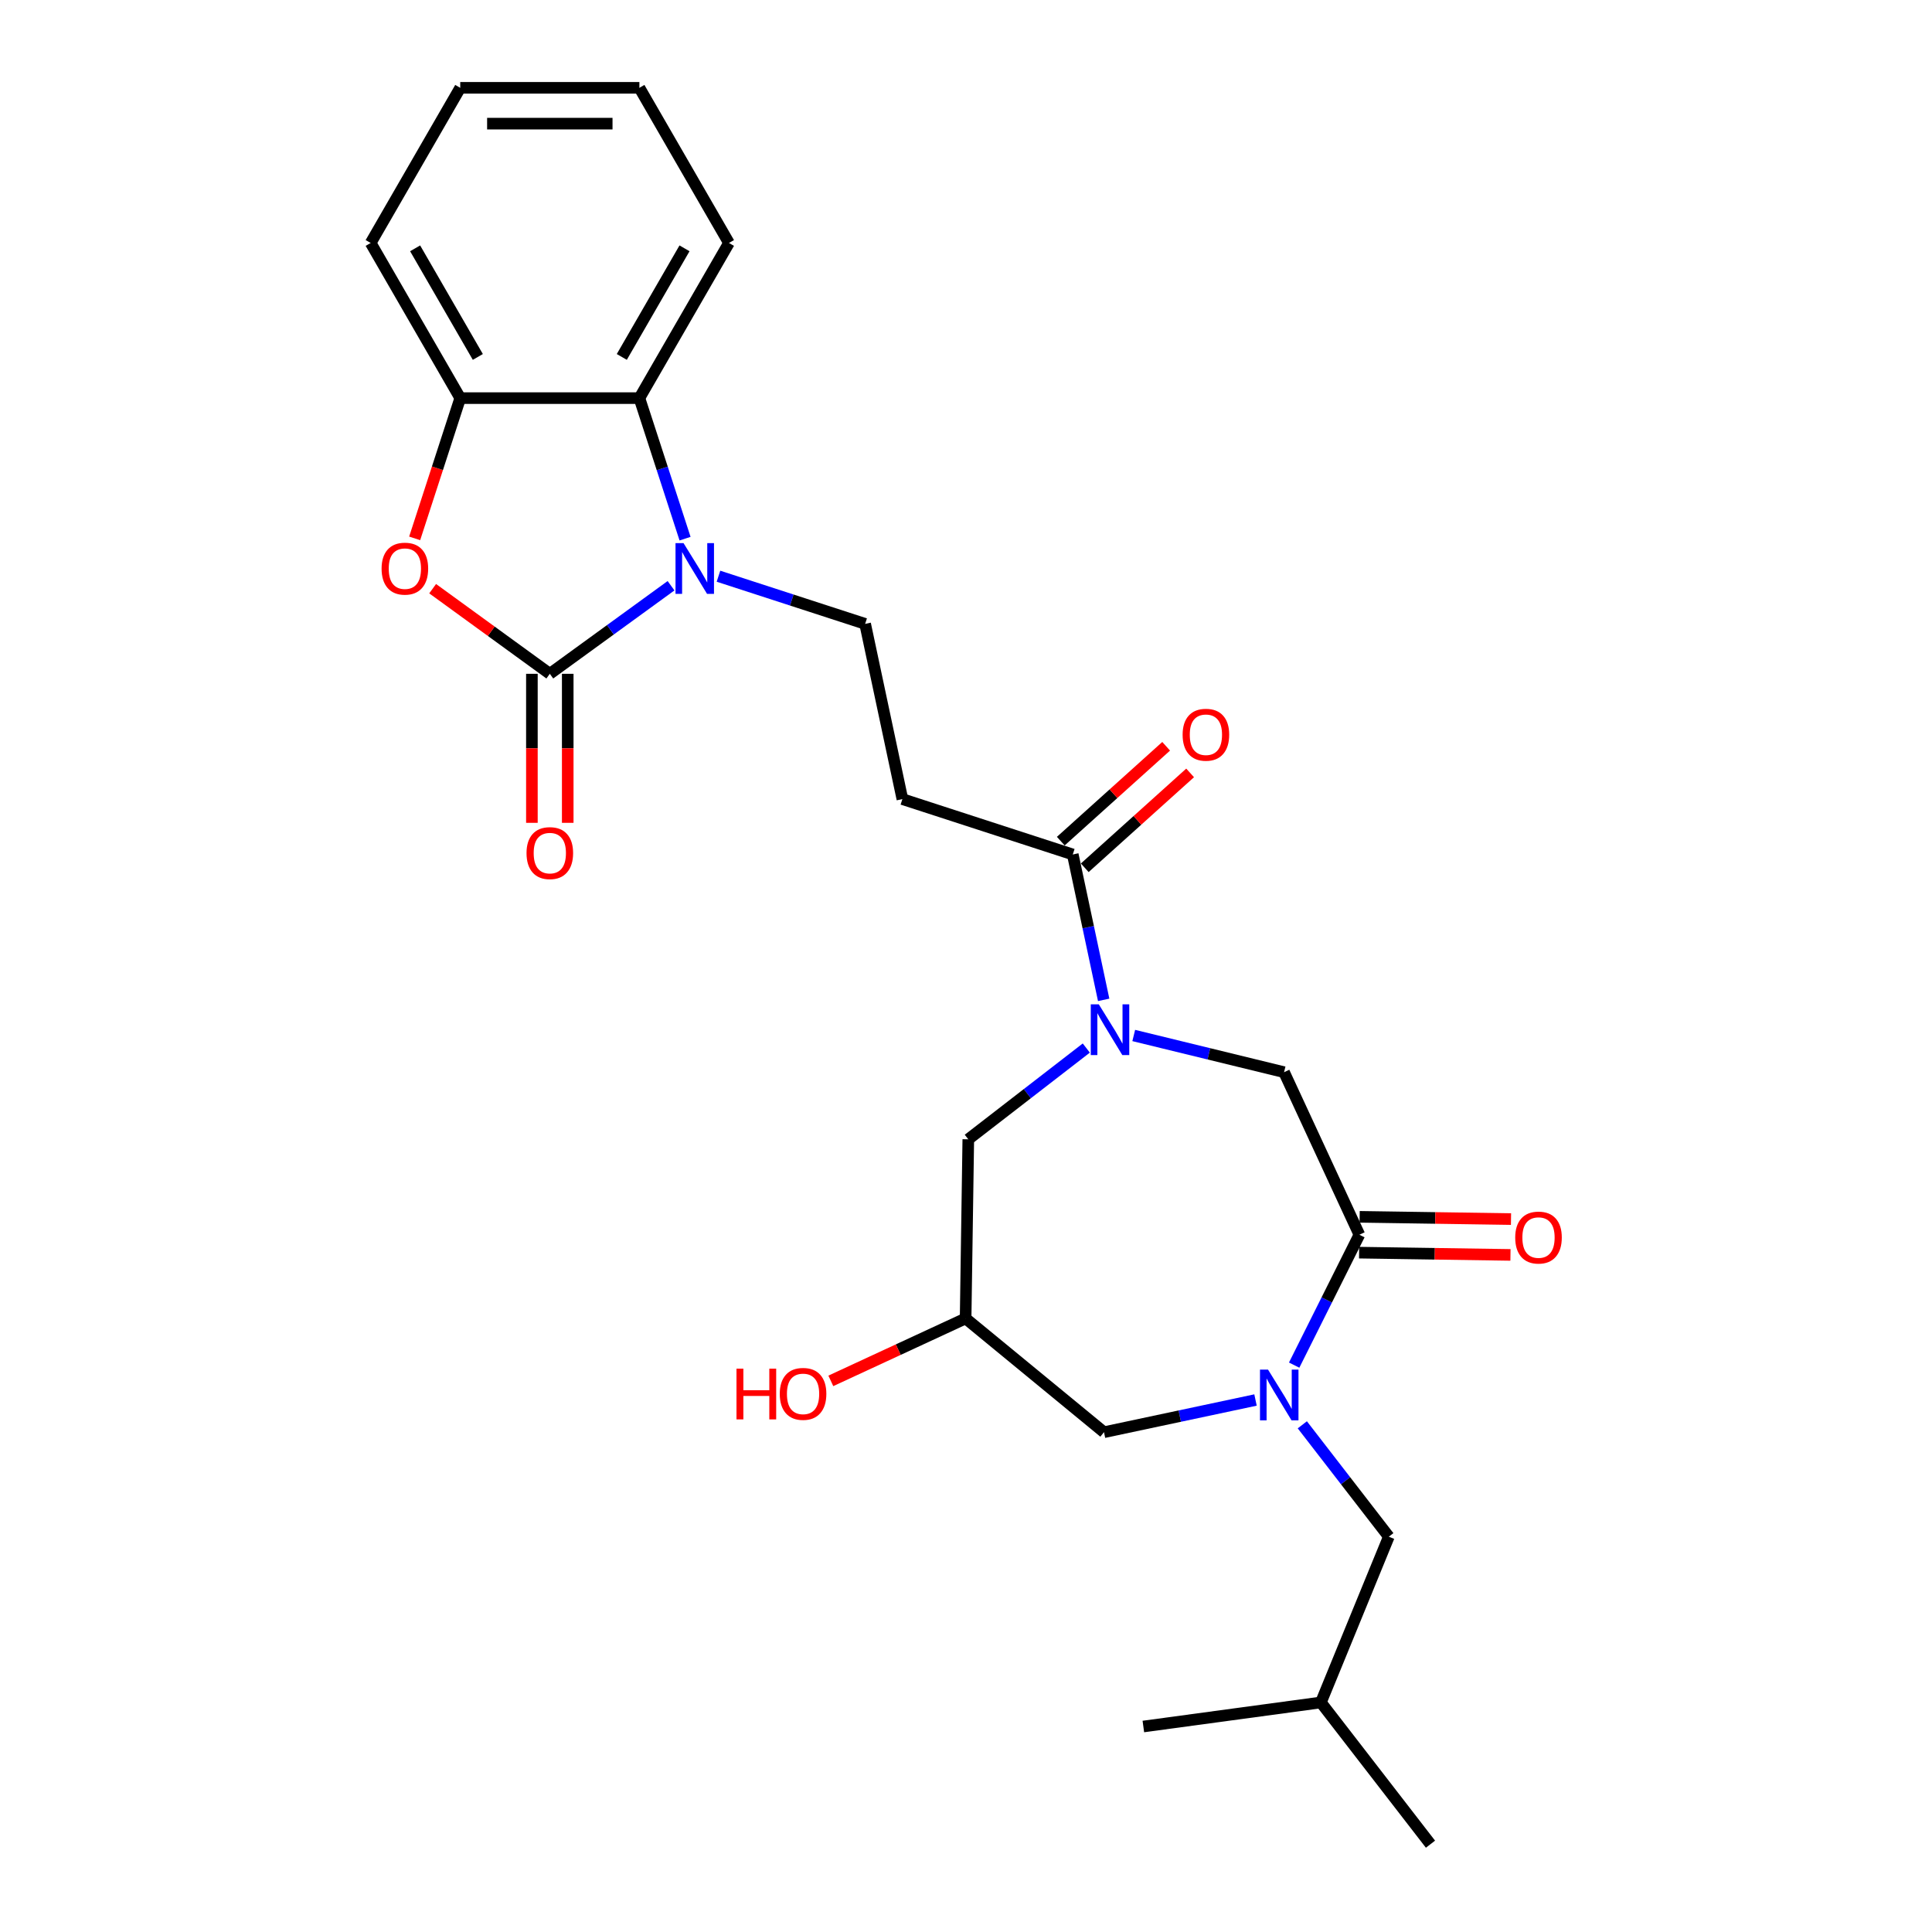 <?xml version='1.0' encoding='iso-8859-1'?>
<svg version='1.1' baseProfile='full'
              xmlns='http://www.w3.org/2000/svg'
                      xmlns:rdkit='http://www.rdkit.org/xml'
                      xmlns:xlink='http://www.w3.org/1999/xlink'
                  xml:space='preserve'
width='1000px' height='1000px' viewBox='0 0 1000 1000'>
<!-- END OF HEADER -->
<rect style='opacity:1.0;fill:#FFFFFF;stroke:none' width='1000' height='1000' x='0' y='0'> </rect>
<path class='bond-0' d='M 284.583,348.762 L 315.954,325.97' style='fill:none;fill-rule:evenodd;stroke:#000000;stroke-width:6px;stroke-linecap:butt;stroke-linejoin:miter;stroke-opacity:1' />
<path class='bond-0' d='M 315.954,325.97 L 347.326,303.177' style='fill:none;fill-rule:evenodd;stroke:#0000FF;stroke-width:6px;stroke-linecap:butt;stroke-linejoin:miter;stroke-opacity:1' />
<path class='bond-3' d='M 284.583,348.762 L 254.26,326.731' style='fill:none;fill-rule:evenodd;stroke:#000000;stroke-width:6px;stroke-linecap:butt;stroke-linejoin:miter;stroke-opacity:1' />
<path class='bond-3' d='M 254.26,326.731 L 223.937,304.7' style='fill:none;fill-rule:evenodd;stroke:#FF0000;stroke-width:6px;stroke-linecap:butt;stroke-linejoin:miter;stroke-opacity:1' />
<path class='bond-13' d='M 275.31,348.762 L 275.31,387.329' style='fill:none;fill-rule:evenodd;stroke:#000000;stroke-width:6px;stroke-linecap:butt;stroke-linejoin:miter;stroke-opacity:1' />
<path class='bond-13' d='M 275.31,387.329 L 275.31,425.895' style='fill:none;fill-rule:evenodd;stroke:#FF0000;stroke-width:6px;stroke-linecap:butt;stroke-linejoin:miter;stroke-opacity:1' />
<path class='bond-13' d='M 293.856,348.762 L 293.856,387.329' style='fill:none;fill-rule:evenodd;stroke:#000000;stroke-width:6px;stroke-linecap:butt;stroke-linejoin:miter;stroke-opacity:1' />
<path class='bond-13' d='M 293.856,387.329 L 293.856,425.895' style='fill:none;fill-rule:evenodd;stroke:#FF0000;stroke-width:6px;stroke-linecap:butt;stroke-linejoin:miter;stroke-opacity:1' />
<path class='bond-5' d='M 354.583,278.809 L 342.766,242.438' style='fill:none;fill-rule:evenodd;stroke:#0000FF;stroke-width:6px;stroke-linecap:butt;stroke-linejoin:miter;stroke-opacity:1' />
<path class='bond-5' d='M 342.766,242.438 L 330.948,206.067' style='fill:none;fill-rule:evenodd;stroke:#000000;stroke-width:6px;stroke-linecap:butt;stroke-linejoin:miter;stroke-opacity:1' />
<path class='bond-9' d='M 371.88,298.247 L 409.837,310.579' style='fill:none;fill-rule:evenodd;stroke:#0000FF;stroke-width:6px;stroke-linecap:butt;stroke-linejoin:miter;stroke-opacity:1' />
<path class='bond-9' d='M 409.837,310.579 L 447.794,322.912' style='fill:none;fill-rule:evenodd;stroke:#000000;stroke-width:6px;stroke-linecap:butt;stroke-linejoin:miter;stroke-opacity:1' />
<path class='bond-1' d='M 669.856,706.583 L 686.733,672.84' style='fill:none;fill-rule:evenodd;stroke:#0000FF;stroke-width:6px;stroke-linecap:butt;stroke-linejoin:miter;stroke-opacity:1' />
<path class='bond-1' d='M 686.733,672.84 L 703.609,639.096' style='fill:none;fill-rule:evenodd;stroke:#000000;stroke-width:6px;stroke-linecap:butt;stroke-linejoin:miter;stroke-opacity:1' />
<path class='bond-15' d='M 674.076,737.48 L 696.465,766.434' style='fill:none;fill-rule:evenodd;stroke:#0000FF;stroke-width:6px;stroke-linecap:butt;stroke-linejoin:miter;stroke-opacity:1' />
<path class='bond-15' d='M 696.465,766.434 L 718.855,795.387' style='fill:none;fill-rule:evenodd;stroke:#000000;stroke-width:6px;stroke-linecap:butt;stroke-linejoin:miter;stroke-opacity:1' />
<path class='bond-28' d='M 649.852,724.641 L 610.64,732.976' style='fill:none;fill-rule:evenodd;stroke:#0000FF;stroke-width:6px;stroke-linecap:butt;stroke-linejoin:miter;stroke-opacity:1' />
<path class='bond-28' d='M 610.64,732.976 L 571.427,741.311' style='fill:none;fill-rule:evenodd;stroke:#000000;stroke-width:6px;stroke-linecap:butt;stroke-linejoin:miter;stroke-opacity:1' />
<path class='bond-2' d='M 571.26,517.525 L 563.262,479.897' style='fill:none;fill-rule:evenodd;stroke:#0000FF;stroke-width:6px;stroke-linecap:butt;stroke-linejoin:miter;stroke-opacity:1' />
<path class='bond-2' d='M 563.262,479.897 L 555.264,442.27' style='fill:none;fill-rule:evenodd;stroke:#000000;stroke-width:6px;stroke-linecap:butt;stroke-linejoin:miter;stroke-opacity:1' />
<path class='bond-8' d='M 586.821,535.969 L 625.725,545.464' style='fill:none;fill-rule:evenodd;stroke:#0000FF;stroke-width:6px;stroke-linecap:butt;stroke-linejoin:miter;stroke-opacity:1' />
<path class='bond-8' d='M 625.725,545.464 L 664.629,554.958' style='fill:none;fill-rule:evenodd;stroke:#000000;stroke-width:6px;stroke-linecap:butt;stroke-linejoin:miter;stroke-opacity:1' />
<path class='bond-12' d='M 562.266,542.467 L 531.727,566.083' style='fill:none;fill-rule:evenodd;stroke:#0000FF;stroke-width:6px;stroke-linecap:butt;stroke-linejoin:miter;stroke-opacity:1' />
<path class='bond-12' d='M 531.727,566.083 L 501.188,589.698' style='fill:none;fill-rule:evenodd;stroke:#000000;stroke-width:6px;stroke-linecap:butt;stroke-linejoin:miter;stroke-opacity:1' />
<path class='bond-7' d='M 214.631,278.66 L 226.425,242.363' style='fill:none;fill-rule:evenodd;stroke:#FF0000;stroke-width:6px;stroke-linecap:butt;stroke-linejoin:miter;stroke-opacity:1' />
<path class='bond-7' d='M 226.425,242.363 L 238.219,206.067' style='fill:none;fill-rule:evenodd;stroke:#000000;stroke-width:6px;stroke-linecap:butt;stroke-linejoin:miter;stroke-opacity:1' />
<path class='bond-4' d='M 703.609,639.096 L 664.629,554.958' style='fill:none;fill-rule:evenodd;stroke:#000000;stroke-width:6px;stroke-linecap:butt;stroke-linejoin:miter;stroke-opacity:1' />
<path class='bond-16' d='M 703.47,648.368 L 742.643,648.954' style='fill:none;fill-rule:evenodd;stroke:#000000;stroke-width:6px;stroke-linecap:butt;stroke-linejoin:miter;stroke-opacity:1' />
<path class='bond-16' d='M 742.643,648.954 L 781.816,649.541' style='fill:none;fill-rule:evenodd;stroke:#FF0000;stroke-width:6px;stroke-linecap:butt;stroke-linejoin:miter;stroke-opacity:1' />
<path class='bond-16' d='M 703.748,629.825 L 742.921,630.411' style='fill:none;fill-rule:evenodd;stroke:#000000;stroke-width:6px;stroke-linecap:butt;stroke-linejoin:miter;stroke-opacity:1' />
<path class='bond-16' d='M 742.921,630.411 L 782.094,630.997' style='fill:none;fill-rule:evenodd;stroke:#FF0000;stroke-width:6px;stroke-linecap:butt;stroke-linejoin:miter;stroke-opacity:1' />
<path class='bond-19' d='M 330.948,206.067 L 377.313,125.761' style='fill:none;fill-rule:evenodd;stroke:#000000;stroke-width:6px;stroke-linecap:butt;stroke-linejoin:miter;stroke-opacity:1' />
<path class='bond-19' d='M 321.842,184.748 L 354.297,128.534' style='fill:none;fill-rule:evenodd;stroke:#000000;stroke-width:6px;stroke-linecap:butt;stroke-linejoin:miter;stroke-opacity:1' />
<path class='bond-26' d='M 330.948,206.067 L 238.219,206.067' style='fill:none;fill-rule:evenodd;stroke:#000000;stroke-width:6px;stroke-linecap:butt;stroke-linejoin:miter;stroke-opacity:1' />
<path class='bond-6' d='M 555.264,442.27 L 467.073,413.615' style='fill:none;fill-rule:evenodd;stroke:#000000;stroke-width:6px;stroke-linecap:butt;stroke-linejoin:miter;stroke-opacity:1' />
<path class='bond-17' d='M 561.469,449.161 L 588.738,424.608' style='fill:none;fill-rule:evenodd;stroke:#000000;stroke-width:6px;stroke-linecap:butt;stroke-linejoin:miter;stroke-opacity:1' />
<path class='bond-17' d='M 588.738,424.608 L 616.007,400.055' style='fill:none;fill-rule:evenodd;stroke:#FF0000;stroke-width:6px;stroke-linecap:butt;stroke-linejoin:miter;stroke-opacity:1' />
<path class='bond-17' d='M 549.059,435.379 L 576.329,410.826' style='fill:none;fill-rule:evenodd;stroke:#000000;stroke-width:6px;stroke-linecap:butt;stroke-linejoin:miter;stroke-opacity:1' />
<path class='bond-17' d='M 576.329,410.826 L 603.598,386.273' style='fill:none;fill-rule:evenodd;stroke:#FF0000;stroke-width:6px;stroke-linecap:butt;stroke-linejoin:miter;stroke-opacity:1' />
<path class='bond-20' d='M 238.219,206.067 L 191.854,125.761' style='fill:none;fill-rule:evenodd;stroke:#000000;stroke-width:6px;stroke-linecap:butt;stroke-linejoin:miter;stroke-opacity:1' />
<path class='bond-20' d='M 247.325,184.748 L 214.87,128.534' style='fill:none;fill-rule:evenodd;stroke:#000000;stroke-width:6px;stroke-linecap:butt;stroke-linejoin:miter;stroke-opacity:1' />
<path class='bond-10' d='M 447.794,322.912 L 467.073,413.615' style='fill:none;fill-rule:evenodd;stroke:#000000;stroke-width:6px;stroke-linecap:butt;stroke-linejoin:miter;stroke-opacity:1' />
<path class='bond-11' d='M 571.427,741.311 L 499.801,682.417' style='fill:none;fill-rule:evenodd;stroke:#000000;stroke-width:6px;stroke-linecap:butt;stroke-linejoin:miter;stroke-opacity:1' />
<path class='bond-14' d='M 501.188,589.698 L 499.801,682.417' style='fill:none;fill-rule:evenodd;stroke:#000000;stroke-width:6px;stroke-linecap:butt;stroke-linejoin:miter;stroke-opacity:1' />
<path class='bond-18' d='M 499.801,682.417 L 464.918,698.578' style='fill:none;fill-rule:evenodd;stroke:#000000;stroke-width:6px;stroke-linecap:butt;stroke-linejoin:miter;stroke-opacity:1' />
<path class='bond-18' d='M 464.918,698.578 L 430.035,714.738' style='fill:none;fill-rule:evenodd;stroke:#FF0000;stroke-width:6px;stroke-linecap:butt;stroke-linejoin:miter;stroke-opacity:1' />
<path class='bond-21' d='M 718.855,795.387 L 683.689,881.19' style='fill:none;fill-rule:evenodd;stroke:#000000;stroke-width:6px;stroke-linecap:butt;stroke-linejoin:miter;stroke-opacity:1' />
<path class='bond-24' d='M 377.313,125.761 L 330.948,45.455' style='fill:none;fill-rule:evenodd;stroke:#000000;stroke-width:6px;stroke-linecap:butt;stroke-linejoin:miter;stroke-opacity:1' />
<path class='bond-25' d='M 191.854,125.761 L 238.219,45.455' style='fill:none;fill-rule:evenodd;stroke:#000000;stroke-width:6px;stroke-linecap:butt;stroke-linejoin:miter;stroke-opacity:1' />
<path class='bond-22' d='M 683.689,881.19 L 740.414,954.545' style='fill:none;fill-rule:evenodd;stroke:#000000;stroke-width:6px;stroke-linecap:butt;stroke-linejoin:miter;stroke-opacity:1' />
<path class='bond-23' d='M 683.689,881.19 L 591.799,893.637' style='fill:none;fill-rule:evenodd;stroke:#000000;stroke-width:6px;stroke-linecap:butt;stroke-linejoin:miter;stroke-opacity:1' />
<path class='bond-27' d='M 330.948,45.455 L 238.219,45.455' style='fill:none;fill-rule:evenodd;stroke:#000000;stroke-width:6px;stroke-linecap:butt;stroke-linejoin:miter;stroke-opacity:1' />
<path class='bond-27' d='M 317.039,64 L 252.128,64' style='fill:none;fill-rule:evenodd;stroke:#000000;stroke-width:6px;stroke-linecap:butt;stroke-linejoin:miter;stroke-opacity:1' />
<path  class='atom-1' d='M 353.798 281.127
L 362.403 295.036
Q 363.256 296.409, 364.629 298.894
Q 366.001 301.379, 366.075 301.527
L 366.075 281.127
L 369.562 281.127
L 369.562 307.388
L 365.964 307.388
L 356.728 292.18
Q 355.653 290.4, 354.503 288.36
Q 353.39 286.32, 353.056 285.689
L 353.056 307.388
L 349.644 307.388
L 349.644 281.127
L 353.798 281.127
' fill='#0000FF'/>
<path  class='atom-2' d='M 656.325 708.901
L 664.93 722.81
Q 665.783 724.183, 667.156 726.668
Q 668.528 729.153, 668.602 729.302
L 668.602 708.901
L 672.089 708.901
L 672.089 735.162
L 668.491 735.162
L 659.255 719.954
Q 658.18 718.174, 657.03 716.134
Q 655.917 714.094, 655.583 713.463
L 655.583 735.162
L 652.171 735.162
L 652.171 708.901
L 656.325 708.901
' fill='#0000FF'/>
<path  class='atom-3' d='M 568.739 519.843
L 577.344 533.752
Q 578.197 535.125, 579.57 537.61
Q 580.942 540.095, 581.016 540.243
L 581.016 519.843
L 584.503 519.843
L 584.503 546.104
L 580.905 546.104
L 571.669 530.896
Q 570.593 529.116, 569.444 527.076
Q 568.331 525.036, 567.997 524.405
L 567.997 546.104
L 564.585 546.104
L 564.585 519.843
L 568.739 519.843
' fill='#0000FF'/>
<path  class='atom-4' d='M 197.509 294.332
Q 197.509 288.026, 200.625 284.502
Q 203.74 280.979, 209.564 280.979
Q 215.387 280.979, 218.503 284.502
Q 221.618 288.026, 221.618 294.332
Q 221.618 300.711, 218.466 304.346
Q 215.313 307.944, 209.564 307.944
Q 203.777 307.944, 200.625 304.346
Q 197.509 300.748, 197.509 294.332
M 209.564 304.977
Q 213.57 304.977, 215.721 302.306
Q 217.909 299.599, 217.909 294.332
Q 217.909 289.176, 215.721 286.579
Q 213.57 283.946, 209.564 283.946
Q 205.558 283.946, 203.369 286.542
Q 201.218 289.139, 201.218 294.332
Q 201.218 299.636, 203.369 302.306
Q 205.558 304.977, 209.564 304.977
' fill='#FF0000'/>
<path  class='atom-14' d='M 272.528 441.566
Q 272.528 435.26, 275.644 431.737
Q 278.76 428.213, 284.583 428.213
Q 290.407 428.213, 293.522 431.737
Q 296.638 435.26, 296.638 441.566
Q 296.638 447.946, 293.485 451.581
Q 290.333 455.179, 284.583 455.179
Q 278.797 455.179, 275.644 451.581
Q 272.528 447.983, 272.528 441.566
M 284.583 452.211
Q 288.589 452.211, 290.741 449.541
Q 292.929 446.833, 292.929 441.566
Q 292.929 436.41, 290.741 433.814
Q 288.589 431.18, 284.583 431.18
Q 280.577 431.18, 278.389 433.777
Q 276.238 436.373, 276.238 441.566
Q 276.238 446.87, 278.389 449.541
Q 280.577 452.211, 284.583 452.211
' fill='#FF0000'/>
<path  class='atom-17' d='M 784.273 640.558
Q 784.273 634.252, 787.389 630.729
Q 790.504 627.205, 796.328 627.205
Q 802.151 627.205, 805.267 630.729
Q 808.383 634.252, 808.383 640.558
Q 808.383 646.938, 805.23 650.573
Q 802.077 654.17, 796.328 654.17
Q 790.542 654.17, 787.389 650.573
Q 784.273 646.975, 784.273 640.558
M 796.328 651.203
Q 800.334 651.203, 802.485 648.533
Q 804.674 645.825, 804.674 640.558
Q 804.674 635.402, 802.485 632.806
Q 800.334 630.172, 796.328 630.172
Q 792.322 630.172, 790.134 632.769
Q 787.982 635.365, 787.982 640.558
Q 787.982 645.862, 790.134 648.533
Q 792.322 651.203, 796.328 651.203
' fill='#FF0000'/>
<path  class='atom-18' d='M 612.121 380.296
Q 612.121 373.991, 615.236 370.467
Q 618.352 366.943, 624.176 366.943
Q 629.999 366.943, 633.115 370.467
Q 636.23 373.991, 636.23 380.296
Q 636.23 386.676, 633.078 390.311
Q 629.925 393.909, 624.176 393.909
Q 618.389 393.909, 615.236 390.311
Q 612.121 386.713, 612.121 380.296
M 624.176 390.942
Q 628.181 390.942, 630.333 388.271
Q 632.521 385.563, 632.521 380.296
Q 632.521 375.141, 630.333 372.544
Q 628.181 369.911, 624.176 369.911
Q 620.17 369.911, 617.981 372.507
Q 615.83 375.104, 615.83 380.296
Q 615.83 385.601, 617.981 388.271
Q 620.17 390.942, 624.176 390.942
' fill='#FF0000'/>
<path  class='atom-19' d='M 381.204 708.415
L 384.765 708.415
L 384.765 719.579
L 398.192 719.579
L 398.192 708.415
L 401.753 708.415
L 401.753 734.675
L 398.192 734.675
L 398.192 722.546
L 384.765 722.546
L 384.765 734.675
L 381.204 734.675
L 381.204 708.415
' fill='#FF0000'/>
<path  class='atom-19' d='M 403.607 721.471
Q 403.607 715.165, 406.723 711.641
Q 409.839 708.118, 415.662 708.118
Q 421.486 708.118, 424.601 711.641
Q 427.717 715.165, 427.717 721.471
Q 427.717 727.851, 424.564 731.486
Q 421.411 735.083, 415.662 735.083
Q 409.876 735.083, 406.723 731.486
Q 403.607 727.888, 403.607 721.471
M 415.662 732.116
Q 419.668 732.116, 421.819 729.446
Q 424.008 726.738, 424.008 721.471
Q 424.008 716.315, 421.819 713.719
Q 419.668 711.085, 415.662 711.085
Q 411.656 711.085, 409.468 713.682
Q 407.317 716.278, 407.317 721.471
Q 407.317 726.775, 409.468 729.446
Q 411.656 732.116, 415.662 732.116
' fill='#FF0000'/>
</svg>
